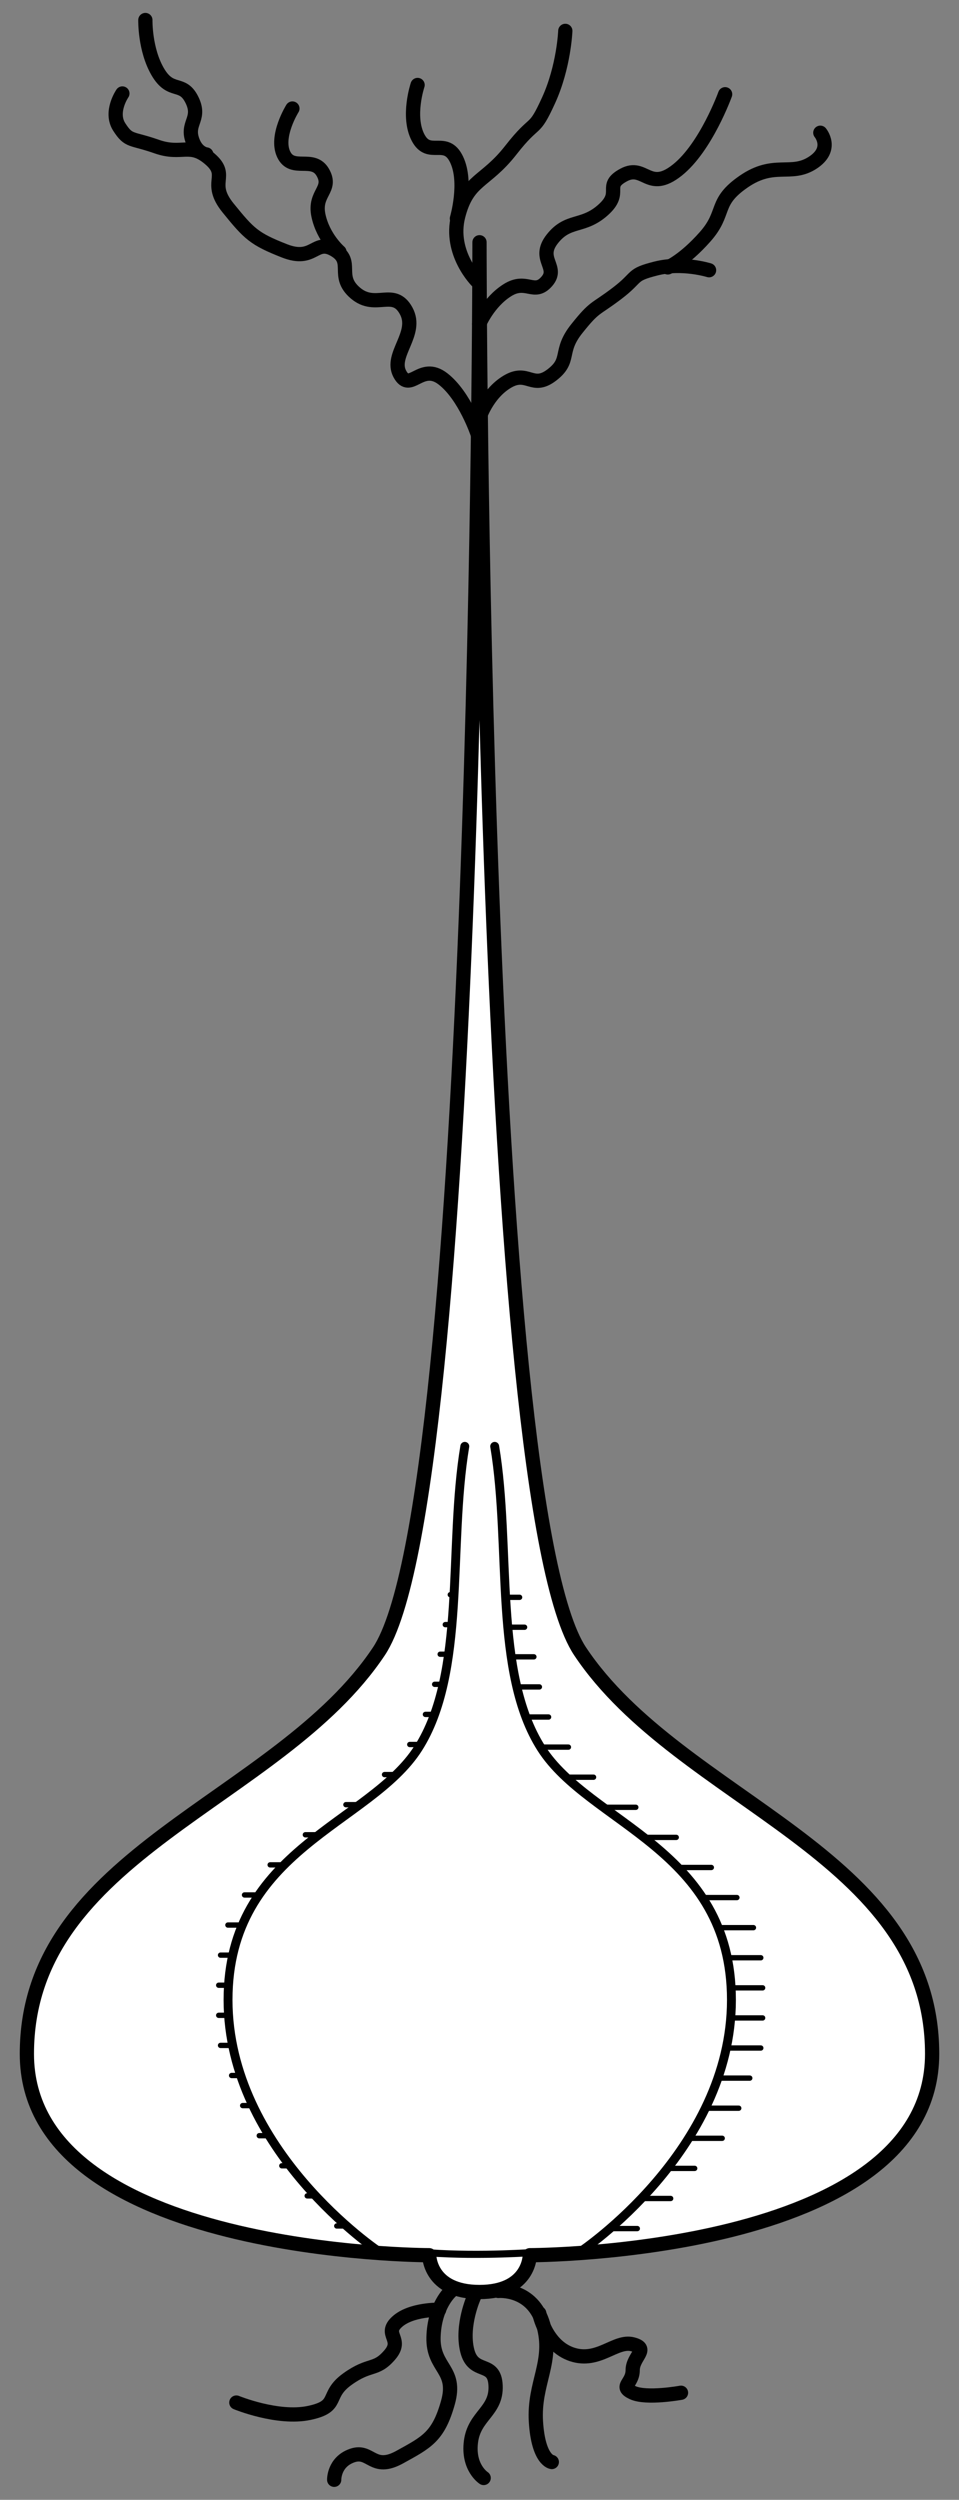 <?xml version="1.0" encoding="UTF-8" standalone="no"?>
<!DOCTYPE svg PUBLIC "-//W3C//DTD SVG 1.1//EN" "http://www.w3.org/Graphics/SVG/1.1/DTD/svg11.dtd">
<svg xmlns:xl="http://www.w3.org/1999/xlink" xmlns="http://www.w3.org/2000/svg" xmlns:dc="http://purl.org/dc/elements/1.1/" version="1.1" viewBox="45.13 63 134.74 351" width="134.74" height="351">
  <rect x="45.13" y="63" width="134.74" height="351" fill="#808080" stroke="none"/>
  <defs>
    <clipPath id="artboard_clip_path">
      <path d="M 45.13 63 L 179.87 63 L 179.87 414 L 45.13 414 Z"/>
    </clipPath>
  </defs>
  <g id="Garlic_Plant_(2)" stroke="none" stroke-dasharray="none" stroke-opacity="1" fill="none" fill-opacity="1">
    <title>Garlic Plant (2)</title>
    <g id="Garlic_Plant_(2)_Layer_2" clip-path="url(#artboard_clip_path)">
      <title>Layer 2</title>
      <g id="Group_200">
        <g id="Line_169">
          <path d="M 111.725 385.501 C 111.725 385.501 109.911 389.487 110.771 393.022 C 111.632 396.556 114.612 394.352 114.762 397.978 C 114.913 401.604 111.777 402.151 111.302 405.822 C 110.827 409.492 113.086 410.933 113.086 410.933" stroke="black" stroke-linecap="round" stroke-linejoin="round" stroke-width="2"/>
        </g>
        <g id="Graphic_198">
          <path d="M 105.434 379.653 C 105.434 379.653 48.906 379.653 48.906 351.389 C 48.906 323.125 84.236 316.059 98.368 294.861 C 112.5 273.664 112.5 97.014 112.5 97.014 C 112.5 97.014 112.5 273.664 126.632 294.861 C 140.764 316.059 176.094 323.125 176.094 351.389 C 176.094 379.653 119.566 379.653 119.566 379.653 C 119.566 379.653 119.566 384.82 112.5 384.82 C 105.434 384.82 105.434 379.653 105.434 379.653 Z M 112.5 97.014 Z M 119.566 379.653 Z M 119.566 379.653 Z M 119.566 379.653 Z" fill="#FFFFFF"/>
          <path d="M 105.434 379.653 C 105.434 379.653 48.906 379.653 48.906 351.389 C 48.906 323.125 84.236 316.059 98.368 294.861 C 112.5 273.664 112.5 97.014 112.5 97.014 C 112.5 97.014 112.5 273.664 126.632 294.861 C 140.764 316.059 176.094 323.125 176.094 351.389 C 176.094 379.653 119.566 379.653 119.566 379.653 C 119.566 379.653 119.566 384.82 112.5 384.82 C 105.434 384.82 105.434 379.653 105.434 379.653 Z M 112.5 97.014 Z M 119.566 379.653 Z M 119.566 379.653 Z M 119.566 379.653 Z" stroke="black" stroke-linecap="round" stroke-linejoin="round" stroke-width="2"/>
        </g>
        <g id="Line_197">
          <path d="M 98.368 379.137 C 98.368 379.137 77.17 365.005 77.17 343.807 C 77.17 322.609 97.108 319.117 103.884 308.477 C 110.661 297.837 108.079 280.212 110.434 266.081" stroke="black" stroke-linecap="round" stroke-linejoin="round" stroke-width="1.25"/>
        </g>
        <g id="Line_196">
          <path d="M 126.699 379.137 C 126.699 379.137 147.897 365.005 147.897 343.807 C 147.897 322.609 127.959 319.117 121.183 308.477 C 114.406 297.837 116.988 280.212 114.633 266.081" stroke="black" stroke-linecap="round" stroke-linejoin="round" stroke-width="1.25"/>
        </g>
        <g id="Line_195">
          <line x1="116.366" y1="287.279" x2="118.132" y2="287.279" stroke="black" stroke-linecap="round" stroke-linejoin="round" stroke-width=".75"/>
        </g>
        <g id="Line_194">
          <line x1="117.066" y1="291.478" x2="118.833" y2="291.478" stroke="black" stroke-linecap="round" stroke-linejoin="round" stroke-width=".75"/>
        </g>
        <g id="Line_193">
          <line x1="117.49" y1="295.636" x2="120.139" y2="295.636" stroke="black" stroke-linecap="round" stroke-linejoin="round" stroke-width=".75"/>
        </g>
        <g id="Line_192">
          <line x1="118.264" y1="299.861" x2="120.914" y2="299.861" stroke="black" stroke-linecap="round" stroke-linejoin="round" stroke-width=".75"/>
        </g>
        <g id="Line_191">
          <line x1="119.556" y1="304.087" x2="122.205" y2="304.087" stroke="black" stroke-linecap="round" stroke-linejoin="round" stroke-width=".75"/>
        </g>
        <g id="Line_190">
          <line x1="121.458" y1="308.312" x2="124.991" y2="308.312" stroke="black" stroke-linecap="round" stroke-linejoin="round" stroke-width=".75"/>
        </g>
        <g id="Line_189">
          <line x1="124.992" y1="312.537" x2="128.525" y2="312.537" stroke="black" stroke-linecap="round" stroke-linejoin="round" stroke-width=".75"/>
        </g>
        <g id="Line_188">
          <line x1="130.144" y1="316.762" x2="134.46" y2="316.762" stroke="black" stroke-linecap="round" stroke-linejoin="round" stroke-width=".75"/>
        </g>
        <g id="Line_187">
          <line x1="135.826" y1="320.987" x2="140.141" y2="320.987" stroke="black" stroke-linecap="round" stroke-linejoin="round" stroke-width=".75"/>
        </g>
        <g id="Line_186">
          <line x1="140.756" y1="325.212" x2="145.071" y2="325.212" stroke="black" stroke-linecap="round" stroke-linejoin="round" stroke-width=".75"/>
        </g>
        <g id="Line_185">
          <line x1="144.349" y1="329.437" x2="148.664" y2="329.437" stroke="black" stroke-linecap="round" stroke-linejoin="round" stroke-width=".75"/>
        </g>
        <g id="Line_184">
          <line x1="146.673" y1="333.662" x2="150.988" y2="333.662" stroke="black" stroke-linecap="round" stroke-linejoin="round" stroke-width=".75"/>
        </g>
        <g id="Line_183">
          <line x1="147.706" y1="337.888" x2="152.021" y2="337.888" stroke="black" stroke-linecap="round" stroke-linejoin="round" stroke-width=".75"/>
        </g>
        <g id="Line_182">
          <line x1="147.964" y1="342.113" x2="152.28" y2="342.113" stroke="black" stroke-linecap="round" stroke-linejoin="round" stroke-width=".75"/>
        </g>
        <g id="Line_181">
          <line x1="147.964" y1="346.338" x2="152.28" y2="346.338" stroke="black" stroke-linecap="round" stroke-linejoin="round" stroke-width=".75"/>
        </g>
        <g id="Line_180">
          <line x1="147.706" y1="350.563" x2="152.021" y2="350.563" stroke="black" stroke-linecap="round" stroke-linejoin="round" stroke-width=".75"/>
        </g>
        <g id="Line_179">
          <line x1="146.156" y1="354.788" x2="150.472" y2="354.788" stroke="black" stroke-linecap="round" stroke-linejoin="round" stroke-width=".75"/>
        </g>
        <g id="Line_178">
          <line x1="144.607" y1="359.013" x2="148.922" y2="359.013" stroke="black" stroke-linecap="round" stroke-linejoin="round" stroke-width=".75"/>
        </g>
        <g id="Line_177">
          <line x1="142.283" y1="363.238" x2="146.598" y2="363.238" stroke="black" stroke-linecap="round" stroke-linejoin="round" stroke-width=".75"/>
        </g>
        <g id="Line_176">
          <line x1="139.199" y1="367.463" x2="142.732" y2="367.463" stroke="black" stroke-linecap="round" stroke-linejoin="round" stroke-width=".75"/>
        </g>
        <g id="Line_175">
          <line x1="135.826" y1="371.689" x2="139.359" y2="371.689" stroke="black" stroke-linecap="round" stroke-linejoin="round" stroke-width=".75"/>
        </g>
        <g id="Line_174">
          <line x1="131.137" y1="375.914" x2="134.67" y2="375.914" stroke="black" stroke-linecap="round" stroke-linejoin="round" stroke-width=".75"/>
        </g>
        <g id="Line_173">
          <path d="M 115.142 384.668 C 115.142 384.668 119.963 384.21 121.461 389.411 C 122.958 394.611 120.088 397.563 120.428 403.026 C 120.767 408.488 122.659 408.691 122.659 408.691" stroke="black" stroke-linecap="round" stroke-linejoin="round" stroke-width="2"/>
        </g>
        <g id="Line_172">
          <path d="M 120.895 387.812 C 120.895 387.812 121.781 392.35 125.5 393.582 C 129.219 394.814 131.608 391.536 134.023 392.162 C 136.437 392.787 134.023 393.867 134.023 395.79 C 134.023 397.714 132.099 398.053 134.023 398.952 C 135.946 399.851 140.812 398.965 140.812 398.965" stroke="black" stroke-linecap="round" stroke-linejoin="round" stroke-width="2"/>
        </g>
        <g id="Line_171">
          <path d="M 108.434 384.751 C 108.434 384.751 106.146 386.76 106.039 391.188 C 105.932 395.615 109.403 395.615 108.056 400.38 C 106.708 405.145 105.088 405.911 101.282 408.008 C 97.477 410.105 97.229 406.881 94.623 407.782 C 92.017 408.683 92.083 411.188 92.083 411.188" stroke="black" stroke-linecap="round" stroke-linejoin="round" stroke-width="2"/>
        </g>
        <g id="Line_170">
          <path d="M 78.337 400.341 C 78.337 400.341 84.144 402.732 88.564 401.799 C 92.985 400.867 90.737 399.351 93.94 397.05 C 97.143 394.749 97.894 395.956 99.87 393.678 C 101.846 391.4 98.944 390.812 100.915 389.008 C 102.887 387.205 106.829 387.314 106.829 387.314" stroke="black" stroke-linecap="round" stroke-linejoin="round" stroke-width="2"/>
        </g>
        <g id="Line_168">
          <path d="M 112.459 121.745 C 112.459 121.745 113.509 118.324 116.398 116.599 C 119.286 114.875 119.886 117.766 122.653 115.657 C 125.421 113.548 123.575 112.397 126.166 109.154 C 128.757 105.911 128.64 106.605 131.799 104.209 C 134.958 101.812 133.647 101.62 137.317 100.695 C 140.987 99.77 144.754 100.943 144.754 100.943" stroke="black" stroke-linecap="round" stroke-linejoin="round" stroke-width="2"/>
        </g>
        <g id="Line_167">
          <path d="M 112.459 108.496 C 112.459 108.496 113.724 105.442 116.413 103.748 C 119.102 102.054 120.16 104.559 121.95 102.517 C 123.741 100.475 120.489 99.385 122.732 96.541 C 124.975 93.696 127.026 95.018 129.868 92.476 C 132.709 89.934 129.809 89.152 132.762 87.567 C 135.714 85.983 136.253 90.095 140.29 86.883 C 144.326 83.672 147.011 76.232 147.011 76.232" stroke="black" stroke-linecap="round" stroke-linejoin="round" stroke-width="2"/>
        </g>
        <g id="Line_166">
          <path d="M 112.204 102.523 C 112.204 102.523 108.178 98.571 109.508 93.347 C 110.838 88.124 113.302 88.686 116.898 84.085 C 120.493 79.484 120.028 81.851 122.198 77.106 C 124.368 72.361 124.556 67.336 124.556 67.336" stroke="black" stroke-linecap="round" stroke-linejoin="round" stroke-width="2"/>
        </g>
        <g id="Line_165">
          <path d="M 109.327 93.683 C 109.327 93.683 110.825 88.608 109.278 85.389 C 107.732 82.17 105.42 85.283 103.869 82.32 C 102.317 79.358 103.802 74.933 103.802 74.933" stroke="black" stroke-linecap="round" stroke-linejoin="round" stroke-width="2"/>
        </g>
        <g id="Line_164">
          <path d="M 112.255 123.988 C 112.255 123.988 110.47 118.598 107.369 116.199 C 104.269 113.8 102.78 118.229 101.312 115.519 C 99.845 112.809 103.958 109.855 102.189 106.634 C 100.42 103.413 97.913 106.57 95.068 104.15 C 92.223 101.73 94.976 99.773 92.146 98.092 C 89.317 96.411 89.321 99.885 85.08 98.216 C 80.84 96.547 80.142 95.855 77.177 92.199 C 74.213 88.544 77.46 87.755 74.617 85.313 C 71.774 82.871 70.748 84.847 67.142 83.579 C 63.537 82.311 63.254 82.95 61.89 80.838 C 60.525 78.726 62.325 76.125 62.325 76.125" stroke="black" stroke-linecap="round" stroke-linejoin="round" stroke-width="2"/>
        </g>
        <g id="Line_163">
          <path d="M 74.121 84.686 C 74.121 84.686 72.64 84.556 72.054 82.361 C 71.469 80.166 73.402 79.565 72.054 76.938 C 70.707 74.311 69.14 76.24 67.298 73.088 C 65.456 69.936 65.554 65.812 65.554 65.812" stroke="black" stroke-linecap="round" stroke-linejoin="round" stroke-width="2"/>
        </g>
        <g id="Line_162">
          <path d="M 92.824 98.373 C 92.824 98.373 90.53 96.403 89.868 93.242 C 89.207 90.08 91.871 89.642 90.489 87.215 C 89.106 84.788 86.2 87.218 84.989 84.675 C 83.778 82.131 86.214 78.237 86.214 78.237" stroke="black" stroke-linecap="round" stroke-linejoin="round" stroke-width="2"/>
        </g>
        <g id="Line_161">
          <path d="M 138.956 100.547 C 138.956 100.547 141.181 99.655 144.204 96.239 C 147.227 92.824 145.361 91.426 149.627 88.491 C 153.894 85.556 156.217 87.821 159.265 85.879 C 162.313 83.938 160.386 81.638 160.386 81.638" stroke="black" stroke-linecap="round" stroke-linejoin="round" stroke-width="2"/>
        </g>
        <g id="Line_160">
          <line x1="108.981" y1="286.912" x2="108.396" y2="286.912" stroke="black" stroke-linecap="round" stroke-linejoin="round" stroke-width=".75"/>
        </g>
        <g id="Line_159">
          <line x1="108.279" y1="291.112" x2="107.694" y2="291.112" stroke="black" stroke-linecap="round" stroke-linejoin="round" stroke-width=".75"/>
        </g>
        <g id="Line_158">
          <line x1="107.854" y1="295.27" x2="106.977" y2="295.27" stroke="black" stroke-linecap="round" stroke-linejoin="round" stroke-width=".75"/>
        </g>
        <g id="Line_157">
          <line x1="107.077" y1="299.495" x2="106.2" y2="299.495" stroke="black" stroke-linecap="round" stroke-linejoin="round" stroke-width=".75"/>
        </g>
        <g id="Line_156">
          <line x1="105.781" y1="303.72" x2="104.904" y2="303.72" stroke="black" stroke-linecap="round" stroke-linejoin="round" stroke-width=".75"/>
        </g>
        <g id="Line_155">
          <line x1="103.873" y1="307.945" x2="102.704" y2="307.945" stroke="black" stroke-linecap="round" stroke-linejoin="round" stroke-width=".75"/>
        </g>
        <g id="Line_154">
          <line x1="100.329" y1="312.17" x2="99.159" y2="312.17" stroke="black" stroke-linecap="round" stroke-linejoin="round" stroke-width=".75"/>
        </g>
        <g id="Line_153">
          <line x1="95.161" y1="316.395" x2="93.733" y2="316.395" stroke="black" stroke-linecap="round" stroke-linejoin="round" stroke-width=".75"/>
        </g>
        <g id="Line_152">
          <line x1="89.462" y1="320.62" x2="88.034" y2="320.62" stroke="black" stroke-linecap="round" stroke-linejoin="round" stroke-width=".75"/>
        </g>
        <g id="Line_151">
          <line x1="84.518" y1="324.845" x2="83.089" y2="324.845" stroke="black" stroke-linecap="round" stroke-linejoin="round" stroke-width=".75"/>
        </g>
        <g id="Line_150">
          <line x1="80.914" y1="329.071" x2="79.486" y2="329.071" stroke="black" stroke-linecap="round" stroke-linejoin="round" stroke-width=".75"/>
        </g>
        <g id="Line_149">
          <line x1="78.583" y1="333.296" x2="77.154" y2="333.296" stroke="black" stroke-linecap="round" stroke-linejoin="round" stroke-width=".75"/>
        </g>
        <g id="Line_148">
          <line x1="77.547" y1="337.521" x2="76.118" y2="337.521" stroke="black" stroke-linecap="round" stroke-linejoin="round" stroke-width=".75"/>
        </g>
        <g id="Line_147">
          <line x1="77.288" y1="341.746" x2="75.859" y2="341.746" stroke="black" stroke-linecap="round" stroke-linejoin="round" stroke-width=".75"/>
        </g>
        <g id="Line_146">
          <line x1="77.288" y1="345.971" x2="75.859" y2="345.971" stroke="black" stroke-linecap="round" stroke-linejoin="round" stroke-width=".75"/>
        </g>
        <g id="Line_145">
          <line x1="77.547" y1="350.196" x2="76.118" y2="350.196" stroke="black" stroke-linecap="round" stroke-linejoin="round" stroke-width=".75"/>
        </g>
        <g id="Line_144">
          <line x1="79.101" y1="354.421" x2="77.673" y2="354.421" stroke="black" stroke-linecap="round" stroke-linejoin="round" stroke-width=".75"/>
        </g>
        <g id="Line_143">
          <line x1="80.655" y1="358.647" x2="79.227" y2="358.647" stroke="black" stroke-linecap="round" stroke-linejoin="round" stroke-width=".75"/>
        </g>
        <g id="Line_142">
          <line x1="82.986" y1="362.872" x2="81.558" y2="362.872" stroke="black" stroke-linecap="round" stroke-linejoin="round" stroke-width=".75"/>
        </g>
        <g id="Line_141">
          <line x1="85.898" y1="367.097" x2="84.728" y2="367.097" stroke="black" stroke-linecap="round" stroke-linejoin="round" stroke-width=".75"/>
        </g>
        <g id="Line_140">
          <line x1="89.462" y1="371.322" x2="88.293" y2="371.322" stroke="black" stroke-linecap="round" stroke-linejoin="round" stroke-width=".75"/>
        </g>
        <g id="Line_139">
          <line x1="93.616" y1="375.547" x2="92.447" y2="375.547" stroke="black" stroke-linecap="round" stroke-linejoin="round" stroke-width=".75"/>
        </g>
        <g id="Line_138">
          <path d="M 105.393 379.317 C 112.812 379.852 120.6 379.219 120.394 379.263" stroke="black" stroke-linecap="round" stroke-linejoin="round" stroke-width="1"/>
        </g>
      </g>
    </g>
  </g>
</svg>
